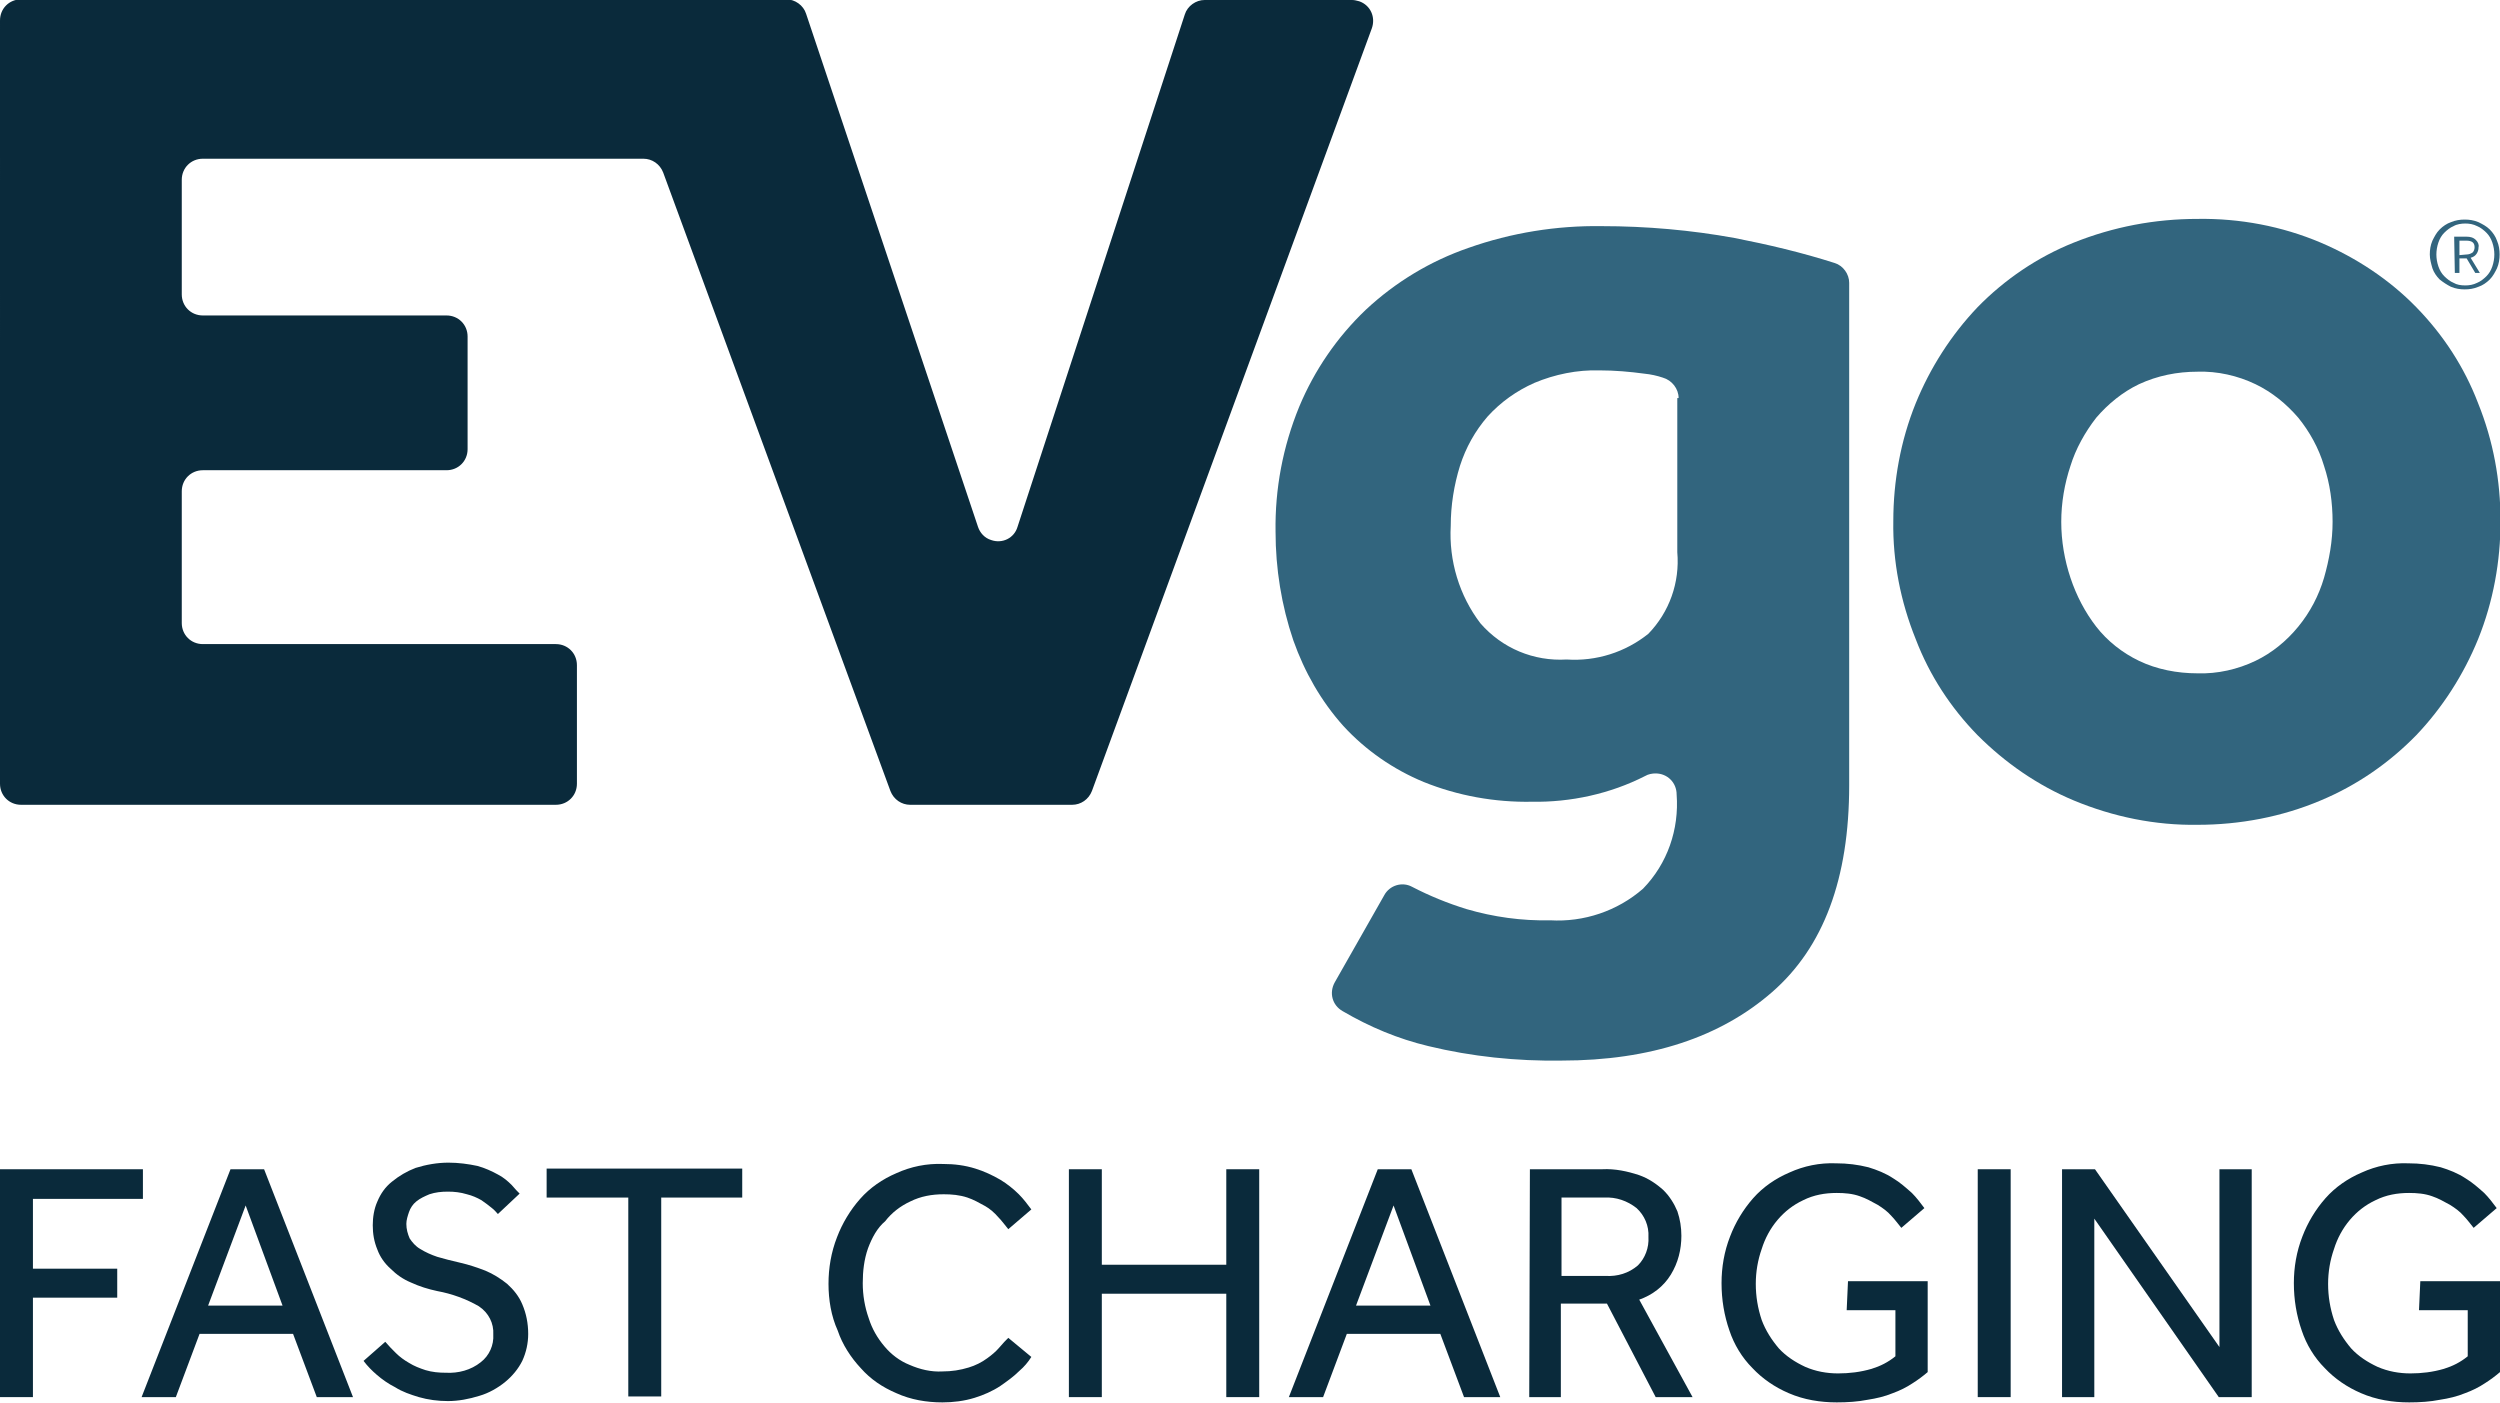 <svg version="1.1" id="Layer_1" xmlns="http://www.w3.org/2000/svg" xmlns:xlink="http://www.w3.org/1999/xlink" x="0px" y="0px" viewBox="-124.8 -123 379.6 213" style="enable-background:new -124.8 -123 379.6 213;" xml:space="preserve">
 <style type="text/css">
  .st0{fill:#0A2A3B;}
	.st1{fill:#32657E;}
 </style>
 <g transform="translate(0 0)">
  <g transform="translate(0 55.838)">
   <path class="st0" d="M-124.8-1.3h21.7v4.5h-16.7v10.6h12.8v4.4h-12.8v15.1h-5L-124.8-1.3z">
   </path>
   <path class="st0" d="M-89.8-1.3h5.1l13.5,34.6h-5.5l-3.6-9.6h-14.2l-3.6,9.6h-5.2L-89.8-1.3z M-81.9,19.4l-5.6-15.2l-5.7,15.2
			H-81.9z">
   </path>
   <path class="st0" d="M-66.3,24.9c0.5,0.6,1,1.1,1.6,1.7c0.6,0.6,1.3,1.1,2,1.5c0.8,0.5,1.6,0.8,2.5,1.1c1,0.3,2,0.4,3.1,0.4
			c1.9,0.1,3.8-0.4,5.3-1.6c1.3-1,2-2.6,1.9-4.2c0.1-1.7-0.7-3.3-2.2-4.3c-1.9-1.1-4.1-1.9-6.3-2.3c-1.4-0.3-2.7-0.7-4-1.3
			c-1.2-0.5-2.2-1.2-3.1-2.1c-0.9-0.8-1.6-1.8-2-2.9c-0.5-1.2-0.7-2.4-0.7-3.7c0-1.2,0.2-2.5,0.7-3.6c0.5-1.2,1.2-2.2,2.2-3
			c1.1-0.9,2.3-1.6,3.6-2.1c1.6-0.5,3.3-0.8,5-0.8c1.5,0,3,0.2,4.4,0.5c1.1,0.3,2.2,0.8,3.1,1.3c0.8,0.4,1.5,1,2.1,1.6
			c0.5,0.6,0.9,1,1.2,1.3l-3.3,3.1c-0.2-0.2-0.5-0.6-0.9-0.9c-0.5-0.4-1-0.8-1.6-1.2c-0.7-0.4-1.4-0.7-2.2-0.9
			c-1-0.3-1.9-0.4-2.9-0.4c-1,0-1.9,0.1-2.8,0.4c-0.7,0.3-1.4,0.6-2,1.1c-0.5,0.4-0.9,1-1.1,1.6c-0.2,0.6-0.4,1.2-0.4,1.8
			c0,0.8,0.2,1.5,0.5,2.2c0.4,0.6,0.9,1.2,1.6,1.6c0.8,0.5,1.7,0.9,2.6,1.2c1,0.3,2.2,0.6,3.5,0.9c1.3,0.3,2.5,0.7,3.8,1.2
			c1.2,0.5,2.3,1.2,3.3,2c1,0.9,1.8,1.9,2.3,3.1c0.6,1.4,0.9,2.9,0.9,4.5c0,1.4-0.3,2.8-0.9,4.1c-0.6,1.2-1.5,2.3-2.6,3.2
			c-1.1,0.9-2.5,1.7-3.9,2.1c-1.6,0.5-3.2,0.8-4.8,0.8c-1.5,0-3-0.2-4.4-0.6c-1.3-0.4-2.5-0.8-3.6-1.5c-1-0.5-2-1.2-2.8-1.9
			c-0.7-0.6-1.4-1.3-2-2.1L-66.3,24.9z">
   </path>
   <path class="st0" d="M-29.4,3h-12.4v-4.4h29.7V3h-12.3v30.2h-5V3z">
   </path>
   <path class="st0" d="M31.8,27.2c-0.5,0.8-1.1,1.5-1.8,2.1c-0.9,0.9-1.9,1.6-2.9,2.3c-1.2,0.8-2.6,1.4-3.9,1.8
			c-1.6,0.5-3.3,0.7-4.9,0.7c-2.4,0-4.8-0.4-7-1.4c-2.1-0.9-3.9-2.1-5.4-3.8c-1.5-1.6-2.8-3.6-3.5-5.7C1.4,21,1,18.5,1,16.1
			c0-2.4,0.4-4.8,1.3-7.1c0.8-2.1,2-4.1,3.5-5.8c1.5-1.7,3.4-3,5.5-3.9c2.2-1,4.6-1.5,7.1-1.4c1.7,0,3.3,0.2,4.9,0.7
			c1.3,0.4,2.6,1,3.8,1.7c1,0.6,2,1.4,2.8,2.2c0.7,0.7,1.3,1.5,1.9,2.3l-3.5,3c-0.5-0.6-1-1.3-1.5-1.8c-0.6-0.7-1.3-1.3-2-1.7
			c-0.9-0.5-1.8-1-2.7-1.3c-1.2-0.4-2.4-0.5-3.6-0.5c-1.8,0-3.5,0.3-5.1,1.1c-1.5,0.7-2.8,1.7-3.8,3C8.4,7.6,7.6,9.1,7,10.7
			c-0.6,1.7-0.8,3.5-0.8,5.3c0,1.8,0.3,3.6,0.9,5.3c0.5,1.6,1.3,3,2.4,4.3c1,1.2,2.3,2.2,3.8,2.8c1.6,0.7,3.3,1.1,5,1
			c1.4,0,2.7-0.2,4-0.6c1-0.3,2-0.8,2.8-1.4c0.7-0.5,1.3-1,1.9-1.7c0.5-0.6,0.9-1,1.3-1.4L31.8,27.2z">
   </path>
   <path class="st0" d="M37.5-1.3h5v14.5h18.9V-1.3h5v34.6h-5V17.6H42.5v15.7h-5V-1.3z">
   </path>
   <path class="st0" d="M84.4-1.3h5.1L103,33.3h-5.5l-3.6-9.6H79.7l-3.6,9.6h-5.2L84.4-1.3z M92.4,19.4L86.8,4.2l-5.7,15.2H92.4z">
   </path>
   <path class="st0" d="M107.5-1.3h11c1.9-0.1,3.8,0.3,5.6,0.9c1.4,0.5,2.6,1.3,3.7,2.3c0.9,0.9,1.6,2,2.1,3.2
			c0.4,1.2,0.6,2.4,0.6,3.7c0,2.1-0.5,4.1-1.6,5.9c-1.1,1.8-2.8,3.1-4.8,3.8l8.1,14.8h-5.6l-7.4-14.2h-7v14.2h-4.8L107.5-1.3z
			 M119,14.9c1.8,0.1,3.5-0.4,4.9-1.6c1.1-1.1,1.7-2.7,1.6-4.3c0.1-1.7-0.6-3.3-1.8-4.4c-1.4-1.1-3.1-1.7-4.9-1.6h-6.5v11.9
			L119,14.9z">
   </path>
   <path class="st0" d="M155.8,15.7h12.1v13.8c-0.7,0.6-1.5,1.2-2.3,1.7c-0.9,0.6-1.9,1.1-3,1.5c-1.2,0.5-2.5,0.8-3.8,1
			c-1.5,0.3-3.1,0.4-4.7,0.4c-2.5,0-5-0.4-7.3-1.4c-2.1-0.9-4-2.2-5.5-3.8c-1.6-1.6-2.8-3.6-3.5-5.7c-0.8-2.3-1.2-4.7-1.2-7.2
			c0-2.4,0.4-4.8,1.3-7.1c0.8-2.1,2-4.1,3.5-5.8c1.5-1.7,3.4-3,5.5-3.9c2.2-1,4.6-1.5,7.1-1.4c1.7,0,3.3,0.2,4.9,0.6
			c1.3,0.4,2.6,0.9,3.8,1.7c1,0.6,1.9,1.4,2.8,2.2c0.7,0.7,1.3,1.5,1.9,2.3l-3.5,3c-0.5-0.6-1-1.3-1.5-1.8c-0.6-0.7-1.3-1.2-2.1-1.7
			c-0.9-0.5-1.8-1-2.7-1.3c-1.1-0.4-2.3-0.5-3.5-0.5c-1.8,0-3.5,0.3-5.1,1.1c-1.5,0.7-2.8,1.7-3.9,3c-1.1,1.3-1.9,2.8-2.4,4.4
			c-0.6,1.7-0.9,3.5-0.9,5.3c0,1.9,0.3,3.7,0.9,5.5c0.6,1.6,1.5,3,2.6,4.3c1.1,1.2,2.5,2.1,4,2.8c1.6,0.7,3.3,1,5,1
			c1.7,0,3.4-0.2,5.1-0.7c1.3-0.4,2.5-1,3.6-1.9v-7h-7.4L155.8,15.7z">
   </path>
   <path class="st0" d="M175.5-1.3h5v34.6h-5V-1.3z">
   </path>
   <path class="st0" d="M188.3-1.3h5l18.9,27v-27h4.9v34.6h-5L193.2,6.2v27.1h-4.9V-1.3z">
   </path>
   <path class="st0" d="M242.7,15.7h12.1v13.8c-0.7,0.6-1.5,1.2-2.3,1.7c-0.9,0.6-1.9,1.1-3,1.5c-1.2,0.5-2.5,0.8-3.8,1
			c-1.5,0.3-3.1,0.4-4.7,0.4c-2.5,0-5-0.4-7.3-1.4c-2.1-0.9-4-2.2-5.5-3.8c-1.6-1.6-2.8-3.6-3.5-5.7c-0.8-2.3-1.2-4.7-1.2-7.2
			c0-2.4,0.4-4.8,1.3-7.1c0.8-2.1,2-4.1,3.5-5.8c1.5-1.7,3.4-3,5.5-3.9c2.2-1,4.6-1.5,7.1-1.4c1.7,0,3.3,0.2,4.9,0.6
			c1.3,0.4,2.6,0.9,3.8,1.7c1,0.6,1.9,1.4,2.8,2.2c0.7,0.7,1.3,1.5,1.9,2.3l-3.5,3c-0.5-0.6-1-1.3-1.5-1.8c-0.6-0.7-1.3-1.2-2.1-1.7
			c-0.9-0.5-1.8-1-2.7-1.3c-1.1-0.4-2.3-0.5-3.5-0.5c-1.8,0-3.5,0.3-5.1,1.1c-1.5,0.7-2.8,1.7-3.9,3c-1.1,1.3-1.9,2.8-2.4,4.4
			c-0.6,1.7-0.9,3.5-0.9,5.3c0,1.9,0.3,3.7,0.9,5.5c0.6,1.6,1.5,3,2.6,4.3c1.1,1.2,2.5,2.1,4,2.8c1.6,0.7,3.3,1,5,1
			c1.7,0,3.4-0.2,5.1-0.7c1.3-0.4,2.5-1,3.6-1.9v-7h-7.4L242.7,15.7z">
   </path>
  </g>
  <path class="st0" d="M55.1-120.8L29.7-43c-0.5,1.7-2.3,2.6-4,2c-1-0.3-1.7-1.1-2-2l-26.1-77.9c-0.4-1.3-1.7-2.2-3-2.2h-116.2
		c-1.8,0-3.2,1.4-3.2,3.2l0,0V-4c0,1.8,1.4,3.2,3.2,3.2h81.2c1.8,0,3.2-1.4,3.2-3.2c0,0,0,0,0,0v-18c0-1.8-1.4-3.2-3.2-3.2l0,0H-94
		c-1.8,0-3.2-1.4-3.2-3.2v-20c0-1.8,1.4-3.2,3.2-3.2h37c1.8,0,3.2-1.4,3.2-3.2c0,0,0,0,0,0v-17.1c0-1.8-1.4-3.2-3.2-3.2c0,0,0,0,0,0
		h-37c-1.8,0-3.2-1.4-3.2-3.2v-17.4c0-1.8,1.4-3.2,3.2-3.2h66.9c1.3,0,2.5,0.8,3,2.1L10.4-2.9c0.5,1.3,1.7,2.1,3,2.1H38
		c1.3,0,2.5-0.8,3-2.1l42.5-115.8c0.6-1.7-0.2-3.5-1.9-4.1c-0.4-0.1-0.7-0.2-1.1-0.2H58.1C56.8-123,55.5-122.1,55.1-120.8z">
  </path>
  <g transform="translate(61.28 10.539)">
   <path class="st1" d="M24.1,2.4c0.8-1.5,2.7-2.1,4.2-1.3c2.7,1.4,5.4,2.5,8.3,3.4c4.1,1.2,8.4,1.8,12.7,1.7
			c5.1,0.3,10.2-1.4,14.1-4.8c3.7-3.8,5.5-9,5.1-14.3l0,0c0-1.8-1.4-3.2-3.2-3.2c-0.5,0-1.1,0.1-1.6,0.4c-5.3,2.7-11.3,4-17.2,3.9
			c-5.6,0.1-11.2-0.9-16.4-3c-4.6-1.9-8.8-4.8-12.2-8.5c-3.4-3.8-5.9-8.2-7.6-13c-1.8-5.3-2.7-10.9-2.7-16.5
			c-0.1-6.5,1.1-12.9,3.6-19c2.3-5.5,5.7-10.5,10.1-14.7c4.5-4.2,9.8-7.4,15.6-9.4c6.5-2.3,13.4-3.4,20.2-3.3
			c6.8,0,13.6,0.6,20.2,1.8c5.1,1,10.2,2.2,15.2,3.8c1.3,0.4,2.2,1.7,2.2,3v76.3c0,14.2-3.9,24.6-11.7,31.4S64.6,27.5,51,27.5
			c-6.8,0.1-13.6-0.6-20.2-2.2c-4.6-1.1-8.9-2.9-13-5.3c-1.6-0.9-2.1-2.8-1.2-4.4L24.1,2.4z M68.8-73.1c0-1.4-1-2.7-2.4-3.1
			c-0.9-0.3-1.8-0.5-2.8-0.6c-2.2-0.3-4.5-0.5-6.8-0.5c-3.4-0.1-6.8,0.6-9.9,1.9c-2.7,1.2-5.1,2.9-7.1,5.1c-1.9,2.2-3.3,4.7-4.2,7.5
			c-0.9,2.9-1.4,6-1.4,9.1c-0.3,5.3,1.3,10.6,4.5,14.8c3.3,3.8,8.1,5.8,13.1,5.5c4.5,0.3,8.9-1.1,12.4-3.9c3.2-3.3,4.8-7.8,4.4-12.4
			V-73.1z">
   </path>
   <path class="st1" d="M101.4-54.4c0-6.1,1.1-12.2,3.4-17.9c2.2-5.4,5.4-10.4,9.4-14.6c4.1-4.2,9.1-7.6,14.6-9.8
			c6-2.4,12.3-3.6,18.8-3.6c6.4-0.1,12.8,1.1,18.7,3.6c5.4,2.3,10.4,5.6,14.5,9.8c4.1,4.2,7.3,9.1,9.4,14.6
			c2.3,5.7,3.4,11.7,3.4,17.9c0,6.1-1.1,12.2-3.4,17.9c-2.2,5.4-5.4,10.4-9.4,14.6c-4.1,4.2-9,7.6-14.5,9.9
			c-5.9,2.5-12.3,3.7-18.7,3.7c-6.4,0.1-12.8-1.2-18.8-3.7c-5.5-2.3-10.4-5.7-14.6-9.9c-4.1-4.2-7.3-9.1-9.4-14.6
			C102.5-42.2,101.3-48.3,101.4-54.4z M147.6-31.3c3,0.1,6.1-0.6,8.8-1.9c2.5-1.2,4.7-3,6.5-5.2c1.8-2.2,3.1-4.7,3.9-7.4
			c0.8-2.8,1.3-5.6,1.3-8.5c0-2.9-0.4-5.8-1.3-8.5c-0.8-2.7-2.2-5.2-3.9-7.3c-1.8-2.1-4-3.9-6.5-5.1c-2.7-1.3-5.8-2-8.8-1.9
			c-3.1,0-6.1,0.6-8.9,1.9c-2.5,1.2-4.7,3-6.5,5.1c-1.7,2.2-3.1,4.7-3.9,7.3c-0.9,2.7-1.4,5.6-1.4,8.5c0,2.9,0.5,5.8,1.4,8.5
			c0.9,2.7,2.2,5.2,3.9,7.4c1.7,2.2,4,4,6.5,5.2C141.4-31.9,144.5-31.3,147.6-31.3L147.6-31.3z">
   </path>
  </g>
  <g transform="translate(116.641 10.539)">
   <path class="st1" d="M127.5-94.9c0-0.7,0.1-1.4,0.4-2.1c0.3-0.6,0.6-1.2,1.1-1.7c0.5-0.5,1.1-0.9,1.7-1.1c0.7-0.3,1.4-0.4,2.1-0.4
			c0.7,0,1.4,0.1,2.1,0.4c0.6,0.3,1.2,0.6,1.7,1.1c0.5,0.5,0.9,1.1,1.1,1.7c0.3,0.7,0.4,1.4,0.4,2.1c0,0.7-0.1,1.4-0.4,2.1
			c-0.3,0.6-0.6,1.2-1.1,1.7c-0.5,0.5-1.1,0.9-1.7,1.1c-0.7,0.3-1.4,0.4-2.1,0.4c-0.7,0-1.4-0.1-2.1-0.4c-0.6-0.3-1.2-0.7-1.7-1.1
			c-0.5-0.5-0.9-1.1-1.1-1.7C127.7-93.5,127.5-94.2,127.5-94.9z M132.9-90.2c0.6,0,1.2-0.1,1.8-0.4c0.5-0.2,1-0.6,1.4-1
			c0.4-0.4,0.7-0.9,0.9-1.5c0.2-0.6,0.3-1.2,0.3-1.8c0-0.6-0.1-1.2-0.3-1.8c-0.2-0.6-0.5-1.1-0.9-1.5c-0.4-0.4-0.9-0.8-1.4-1
			c-0.6-0.3-1.2-0.4-1.8-0.4c-0.6,0-1.3,0.1-1.8,0.4c-0.5,0.2-1,0.6-1.4,1c-0.4,0.4-0.7,0.9-0.9,1.5c-0.2,0.6-0.3,1.2-0.3,1.8
			c0,0.6,0.1,1.2,0.3,1.8c0.2,0.6,0.5,1.1,0.9,1.5c0.4,0.4,0.9,0.8,1.4,1C131.6-90.3,132.2-90.2,132.9-90.2L132.9-90.2z M131.2-97.6
			h1.9c0.5,0,1,0.1,1.4,0.5c0.3,0.3,0.5,0.7,0.4,1.1c0,0.4-0.1,0.7-0.3,1c-0.2,0.3-0.5,0.5-0.9,0.6l1.4,2.3h-0.7l-1.3-2.2h-1.1v2.2
			h-0.7L131.2-97.6z M133.1-94.9c0.3,0,0.6-0.1,0.9-0.3c0.2-0.2,0.3-0.5,0.3-0.8c0-0.7-0.4-1-1.3-1h-1v2.2L133.1-94.9z">
   </path>
  </g>
 </g>
</svg>